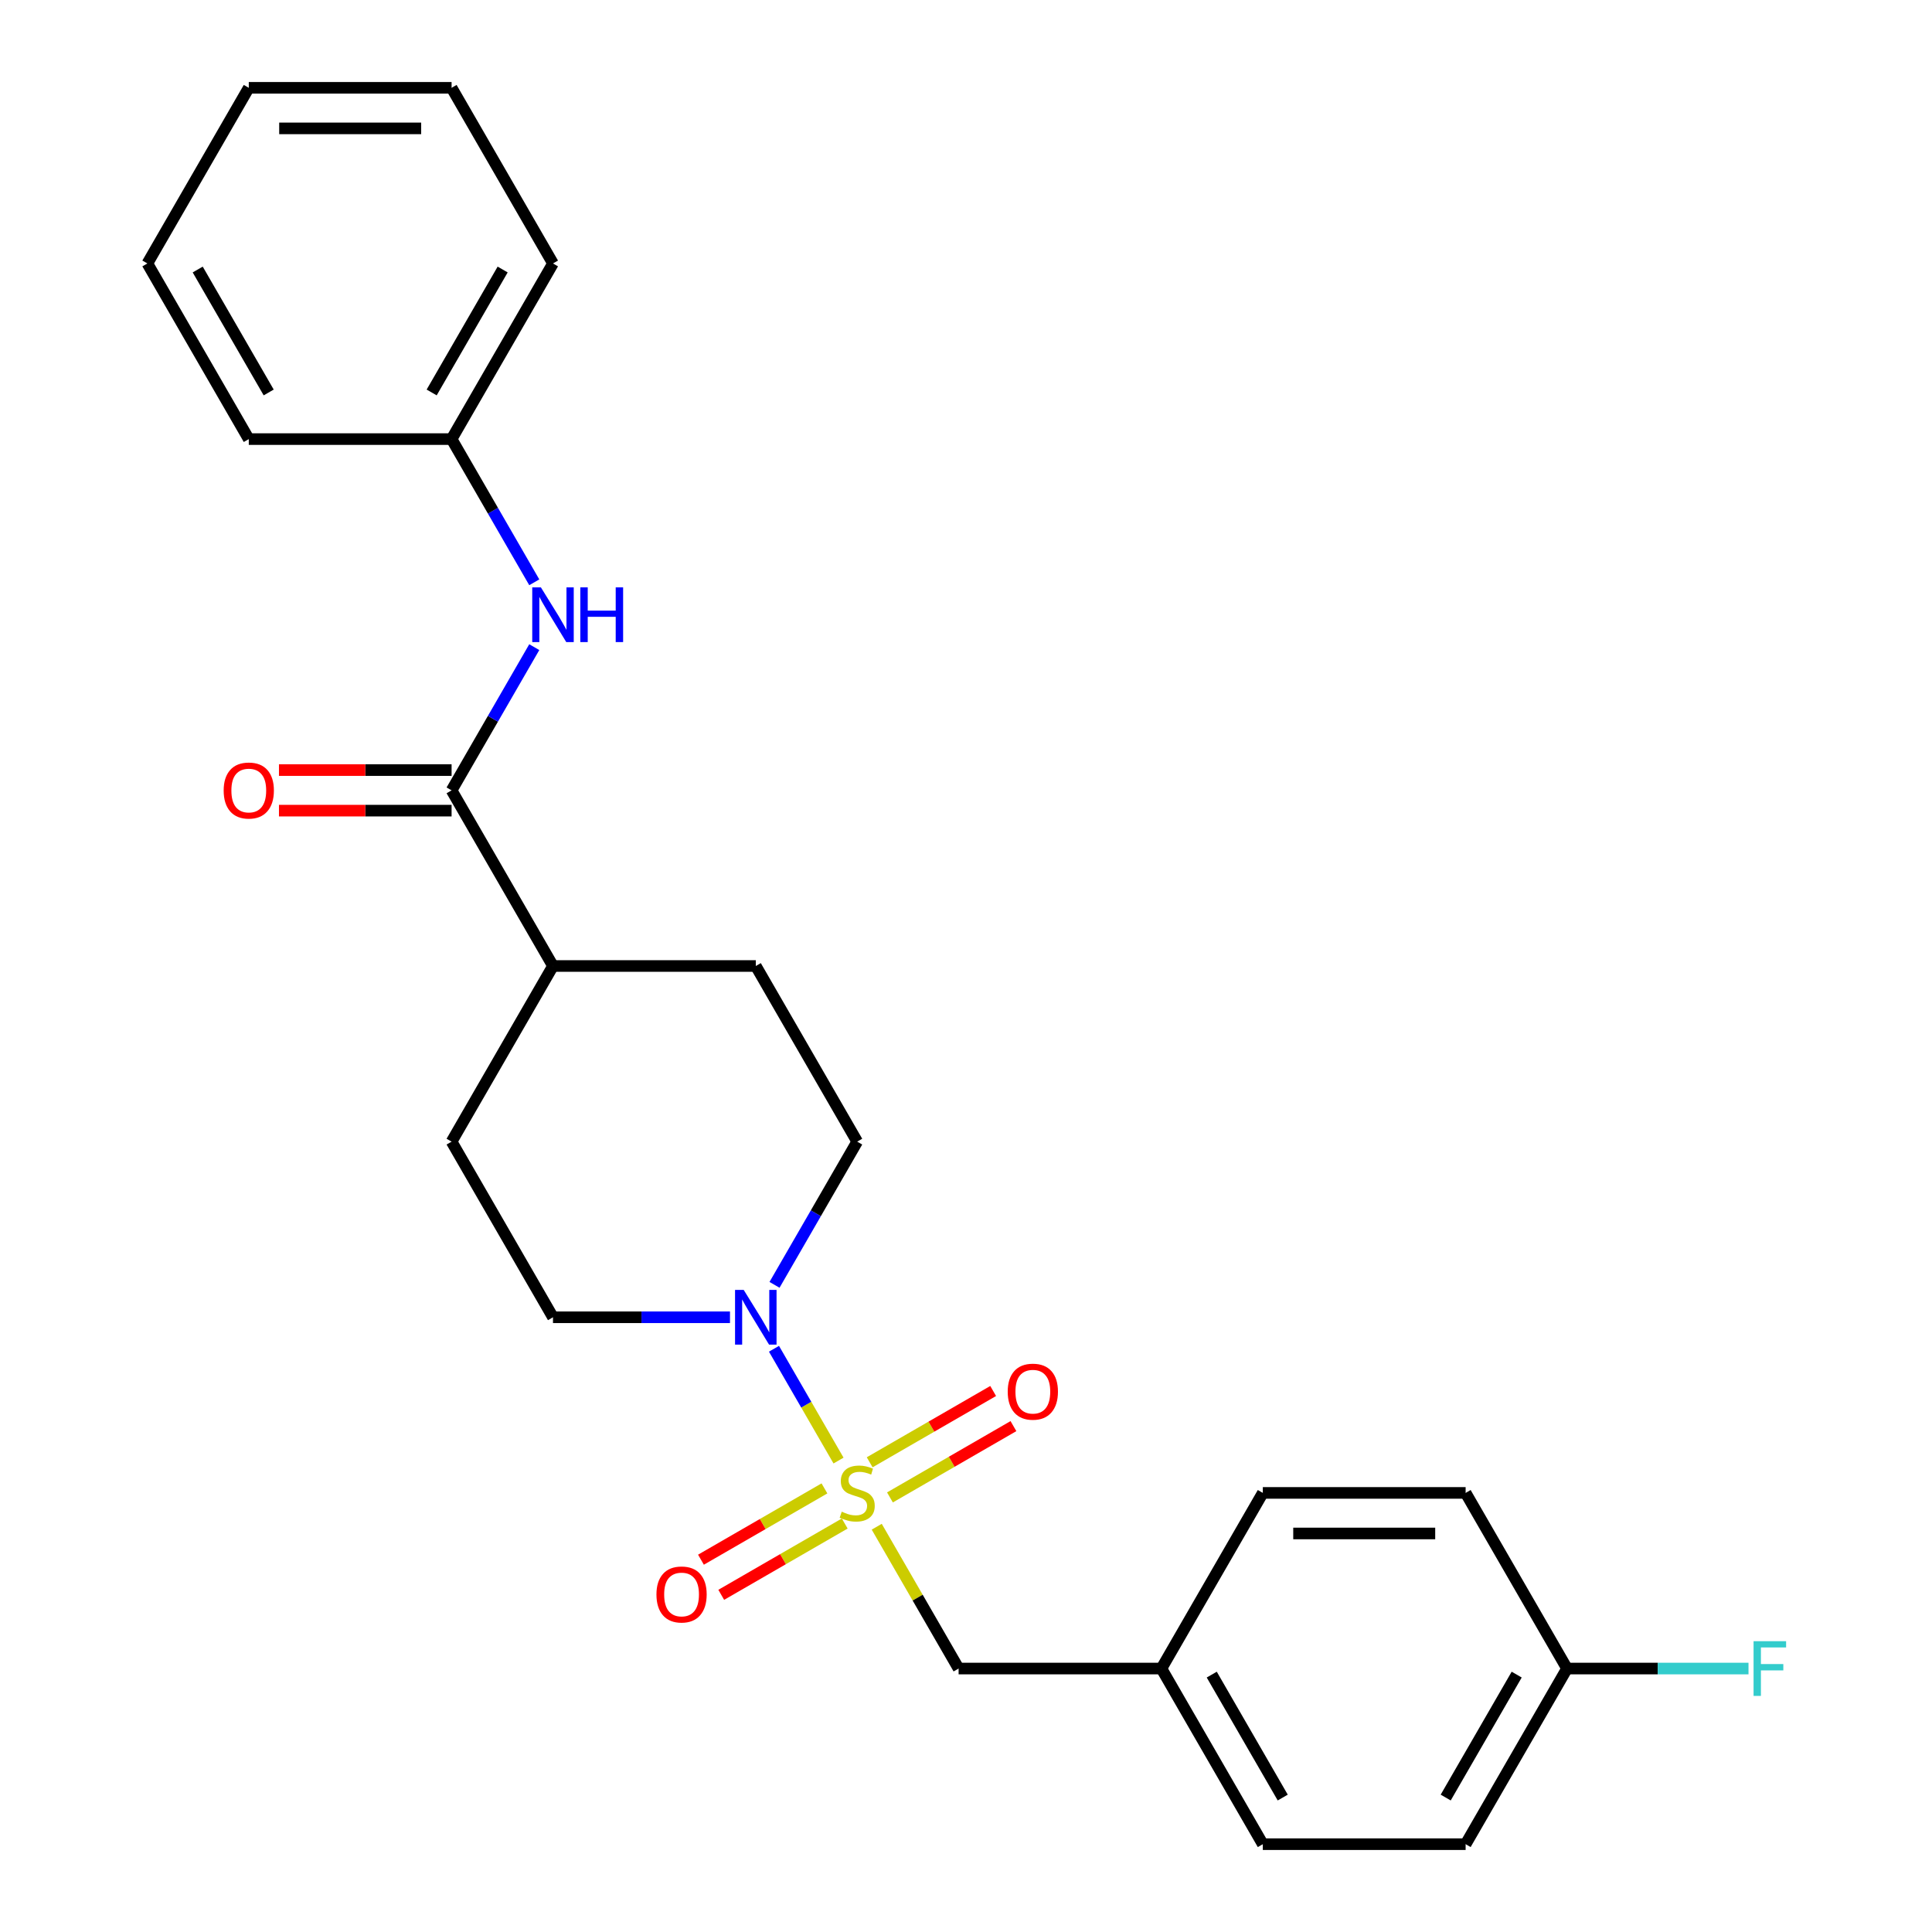 <?xml version='1.0' encoding='iso-8859-1'?>
<svg version='1.1' baseProfile='full'
              xmlns='http://www.w3.org/2000/svg'
                      xmlns:rdkit='http://www.rdkit.org/xml'
                      xmlns:xlink='http://www.w3.org/1999/xlink'
                  xml:space='preserve'
width='1000px' height='1000px' viewBox='0 0 1000 1000'>
<!-- END OF HEADER -->
<rect style='opacity:1.0;fill:#FFFFFF;stroke:none' width='1000' height='1000' x='0' y='0'> </rect>
<path class='bond-0' d='M 434.019,755.983 L 417.315,727.051' style='fill:none;fill-rule:evenodd;stroke:#CCCC00;stroke-width:6px;stroke-linecap:butt;stroke-linejoin:miter;stroke-opacity:1' />
<path class='bond-0' d='M 417.315,727.051 L 400.611,698.119' style='fill:none;fill-rule:evenodd;stroke:#0000FF;stroke-width:6px;stroke-linecap:butt;stroke-linejoin:miter;stroke-opacity:1' />
<path class='bond-3' d='M 453.792,790.232 L 474.983,826.934' style='fill:none;fill-rule:evenodd;stroke:#CCCC00;stroke-width:6px;stroke-linecap:butt;stroke-linejoin:miter;stroke-opacity:1' />
<path class='bond-3' d='M 474.983,826.934 L 496.173,863.636' style='fill:none;fill-rule:evenodd;stroke:#000000;stroke-width:6px;stroke-linecap:butt;stroke-linejoin:miter;stroke-opacity:1' />
<path class='bond-4' d='M 460.639,775.061 L 492.598,756.609' style='fill:none;fill-rule:evenodd;stroke:#CCCC00;stroke-width:6px;stroke-linecap:butt;stroke-linejoin:miter;stroke-opacity:1' />
<path class='bond-4' d='M 492.598,756.609 L 524.558,738.157' style='fill:none;fill-rule:evenodd;stroke:#FF0000;stroke-width:6px;stroke-linecap:butt;stroke-linejoin:miter;stroke-opacity:1' />
<path class='bond-4' d='M 450.142,756.879 L 482.101,738.427' style='fill:none;fill-rule:evenodd;stroke:#CCCC00;stroke-width:6px;stroke-linecap:butt;stroke-linejoin:miter;stroke-opacity:1' />
<path class='bond-4' d='M 482.101,738.427 L 514.06,719.976' style='fill:none;fill-rule:evenodd;stroke:#FF0000;stroke-width:6px;stroke-linecap:butt;stroke-linejoin:miter;stroke-opacity:1' />
<path class='bond-5' d='M 426.733,770.394 L 394.774,788.845' style='fill:none;fill-rule:evenodd;stroke:#CCCC00;stroke-width:6px;stroke-linecap:butt;stroke-linejoin:miter;stroke-opacity:1' />
<path class='bond-5' d='M 394.774,788.845 L 362.815,807.297' style='fill:none;fill-rule:evenodd;stroke:#FF0000;stroke-width:6px;stroke-linecap:butt;stroke-linejoin:miter;stroke-opacity:1' />
<path class='bond-5' d='M 437.231,788.576 L 405.271,807.027' style='fill:none;fill-rule:evenodd;stroke:#CCCC00;stroke-width:6px;stroke-linecap:butt;stroke-linejoin:miter;stroke-opacity:1' />
<path class='bond-5' d='M 405.271,807.027 L 373.312,825.479' style='fill:none;fill-rule:evenodd;stroke:#FF0000;stroke-width:6px;stroke-linecap:butt;stroke-linejoin:miter;stroke-opacity:1' />
<path class='bond-7' d='M 400.89,665.034 L 422.288,627.971' style='fill:none;fill-rule:evenodd;stroke:#0000FF;stroke-width:6px;stroke-linecap:butt;stroke-linejoin:miter;stroke-opacity:1' />
<path class='bond-7' d='M 422.288,627.971 L 443.686,590.909' style='fill:none;fill-rule:evenodd;stroke:#000000;stroke-width:6px;stroke-linecap:butt;stroke-linejoin:miter;stroke-opacity:1' />
<path class='bond-8' d='M 377.836,681.818 L 332.031,681.818' style='fill:none;fill-rule:evenodd;stroke:#0000FF;stroke-width:6px;stroke-linecap:butt;stroke-linejoin:miter;stroke-opacity:1' />
<path class='bond-8' d='M 332.031,681.818 L 286.227,681.818' style='fill:none;fill-rule:evenodd;stroke:#000000;stroke-width:6px;stroke-linecap:butt;stroke-linejoin:miter;stroke-opacity:1' />
<path class='bond-1' d='M 233.741,409.091 L 286.227,500' style='fill:none;fill-rule:evenodd;stroke:#000000;stroke-width:6px;stroke-linecap:butt;stroke-linejoin:miter;stroke-opacity:1' />
<path class='bond-2' d='M 233.741,409.091 L 255.139,372.029' style='fill:none;fill-rule:evenodd;stroke:#000000;stroke-width:6px;stroke-linecap:butt;stroke-linejoin:miter;stroke-opacity:1' />
<path class='bond-2' d='M 255.139,372.029 L 276.537,334.966' style='fill:none;fill-rule:evenodd;stroke:#0000FF;stroke-width:6px;stroke-linecap:butt;stroke-linejoin:miter;stroke-opacity:1' />
<path class='bond-9' d='M 233.741,398.594 L 189.067,398.594' style='fill:none;fill-rule:evenodd;stroke:#000000;stroke-width:6px;stroke-linecap:butt;stroke-linejoin:miter;stroke-opacity:1' />
<path class='bond-9' d='M 189.067,398.594 L 144.392,398.594' style='fill:none;fill-rule:evenodd;stroke:#FF0000;stroke-width:6px;stroke-linecap:butt;stroke-linejoin:miter;stroke-opacity:1' />
<path class='bond-9' d='M 233.741,419.588 L 189.067,419.588' style='fill:none;fill-rule:evenodd;stroke:#000000;stroke-width:6px;stroke-linecap:butt;stroke-linejoin:miter;stroke-opacity:1' />
<path class='bond-9' d='M 189.067,419.588 L 144.392,419.588' style='fill:none;fill-rule:evenodd;stroke:#FF0000;stroke-width:6px;stroke-linecap:butt;stroke-linejoin:miter;stroke-opacity:1' />
<path class='bond-13' d='M 276.537,301.397 L 255.139,264.335' style='fill:none;fill-rule:evenodd;stroke:#0000FF;stroke-width:6px;stroke-linecap:butt;stroke-linejoin:miter;stroke-opacity:1' />
<path class='bond-13' d='M 255.139,264.335 L 233.741,227.273' style='fill:none;fill-rule:evenodd;stroke:#000000;stroke-width:6px;stroke-linecap:butt;stroke-linejoin:miter;stroke-opacity:1' />
<path class='bond-12' d='M 496.173,863.636 L 601.146,863.636' style='fill:none;fill-rule:evenodd;stroke:#000000;stroke-width:6px;stroke-linecap:butt;stroke-linejoin:miter;stroke-opacity:1' />
<path class='bond-6' d='M 286.227,500 L 233.741,590.909' style='fill:none;fill-rule:evenodd;stroke:#000000;stroke-width:6px;stroke-linecap:butt;stroke-linejoin:miter;stroke-opacity:1' />
<path class='bond-25' d='M 286.227,500 L 391.2,500' style='fill:none;fill-rule:evenodd;stroke:#000000;stroke-width:6px;stroke-linecap:butt;stroke-linejoin:miter;stroke-opacity:1' />
<path class='bond-10' d='M 443.686,590.909 L 391.2,500' style='fill:none;fill-rule:evenodd;stroke:#000000;stroke-width:6px;stroke-linecap:butt;stroke-linejoin:miter;stroke-opacity:1' />
<path class='bond-11' d='M 286.227,681.818 L 233.741,590.909' style='fill:none;fill-rule:evenodd;stroke:#000000;stroke-width:6px;stroke-linecap:butt;stroke-linejoin:miter;stroke-opacity:1' />
<path class='bond-16' d='M 601.146,863.636 L 653.632,772.727' style='fill:none;fill-rule:evenodd;stroke:#000000;stroke-width:6px;stroke-linecap:butt;stroke-linejoin:miter;stroke-opacity:1' />
<path class='bond-17' d='M 601.146,863.636 L 653.632,954.545' style='fill:none;fill-rule:evenodd;stroke:#000000;stroke-width:6px;stroke-linecap:butt;stroke-linejoin:miter;stroke-opacity:1' />
<path class='bond-17' d='M 627.2,866.775 L 663.941,930.412' style='fill:none;fill-rule:evenodd;stroke:#000000;stroke-width:6px;stroke-linecap:butt;stroke-linejoin:miter;stroke-opacity:1' />
<path class='bond-20' d='M 233.741,227.273 L 286.227,136.364' style='fill:none;fill-rule:evenodd;stroke:#000000;stroke-width:6px;stroke-linecap:butt;stroke-linejoin:miter;stroke-opacity:1' />
<path class='bond-20' d='M 223.432,203.139 L 260.172,139.503' style='fill:none;fill-rule:evenodd;stroke:#000000;stroke-width:6px;stroke-linecap:butt;stroke-linejoin:miter;stroke-opacity:1' />
<path class='bond-21' d='M 233.741,227.273 L 128.768,227.273' style='fill:none;fill-rule:evenodd;stroke:#000000;stroke-width:6px;stroke-linecap:butt;stroke-linejoin:miter;stroke-opacity:1' />
<path class='bond-14' d='M 811.091,863.636 L 758.605,954.545' style='fill:none;fill-rule:evenodd;stroke:#000000;stroke-width:6px;stroke-linecap:butt;stroke-linejoin:miter;stroke-opacity:1' />
<path class='bond-14' d='M 785.036,866.775 L 748.296,930.412' style='fill:none;fill-rule:evenodd;stroke:#000000;stroke-width:6px;stroke-linecap:butt;stroke-linejoin:miter;stroke-opacity:1' />
<path class='bond-15' d='M 811.091,863.636 L 858.055,863.636' style='fill:none;fill-rule:evenodd;stroke:#000000;stroke-width:6px;stroke-linecap:butt;stroke-linejoin:miter;stroke-opacity:1' />
<path class='bond-15' d='M 858.055,863.636 L 905.02,863.636' style='fill:none;fill-rule:evenodd;stroke:#33CCCC;stroke-width:6px;stroke-linecap:butt;stroke-linejoin:miter;stroke-opacity:1' />
<path class='bond-26' d='M 811.091,863.636 L 758.605,772.727' style='fill:none;fill-rule:evenodd;stroke:#000000;stroke-width:6px;stroke-linecap:butt;stroke-linejoin:miter;stroke-opacity:1' />
<path class='bond-19' d='M 653.632,772.727 L 758.605,772.727' style='fill:none;fill-rule:evenodd;stroke:#000000;stroke-width:6px;stroke-linecap:butt;stroke-linejoin:miter;stroke-opacity:1' />
<path class='bond-19' d='M 669.378,793.722 L 742.859,793.722' style='fill:none;fill-rule:evenodd;stroke:#000000;stroke-width:6px;stroke-linecap:butt;stroke-linejoin:miter;stroke-opacity:1' />
<path class='bond-18' d='M 653.632,954.545 L 758.605,954.545' style='fill:none;fill-rule:evenodd;stroke:#000000;stroke-width:6px;stroke-linecap:butt;stroke-linejoin:miter;stroke-opacity:1' />
<path class='bond-22' d='M 286.227,136.364 L 233.741,45.455' style='fill:none;fill-rule:evenodd;stroke:#000000;stroke-width:6px;stroke-linecap:butt;stroke-linejoin:miter;stroke-opacity:1' />
<path class='bond-23' d='M 128.768,227.273 L 76.282,136.364' style='fill:none;fill-rule:evenodd;stroke:#000000;stroke-width:6px;stroke-linecap:butt;stroke-linejoin:miter;stroke-opacity:1' />
<path class='bond-23' d='M 139.077,203.139 L 102.336,139.503' style='fill:none;fill-rule:evenodd;stroke:#000000;stroke-width:6px;stroke-linecap:butt;stroke-linejoin:miter;stroke-opacity:1' />
<path class='bond-27' d='M 233.741,45.455 L 128.768,45.455' style='fill:none;fill-rule:evenodd;stroke:#000000;stroke-width:6px;stroke-linecap:butt;stroke-linejoin:miter;stroke-opacity:1' />
<path class='bond-27' d='M 217.995,66.449 L 144.514,66.449' style='fill:none;fill-rule:evenodd;stroke:#000000;stroke-width:6px;stroke-linecap:butt;stroke-linejoin:miter;stroke-opacity:1' />
<path class='bond-24' d='M 76.282,136.364 L 128.768,45.455' style='fill:none;fill-rule:evenodd;stroke:#000000;stroke-width:6px;stroke-linecap:butt;stroke-linejoin:miter;stroke-opacity:1' />
<path  class='atom-0' d='M 435.686 782.447
Q 436.006 782.567, 437.326 783.127
Q 438.646 783.687, 440.086 784.047
Q 441.566 784.367, 443.006 784.367
Q 445.686 784.367, 447.246 783.087
Q 448.806 781.767, 448.806 779.487
Q 448.806 777.927, 448.006 776.967
Q 447.246 776.007, 446.046 775.487
Q 444.846 774.967, 442.846 774.367
Q 440.326 773.607, 438.806 772.887
Q 437.326 772.167, 436.246 770.647
Q 435.206 769.127, 435.206 766.567
Q 435.206 763.007, 437.606 760.807
Q 440.046 758.607, 444.846 758.607
Q 448.126 758.607, 451.846 760.167
L 450.926 763.247
Q 447.526 761.847, 444.966 761.847
Q 442.206 761.847, 440.686 763.007
Q 439.166 764.127, 439.206 766.087
Q 439.206 767.607, 439.966 768.527
Q 440.766 769.447, 441.886 769.967
Q 443.046 770.487, 444.966 771.087
Q 447.526 771.887, 449.046 772.687
Q 450.566 773.487, 451.646 775.127
Q 452.766 776.727, 452.766 779.487
Q 452.766 783.407, 450.126 785.527
Q 447.526 787.607, 443.166 787.607
Q 440.646 787.607, 438.726 787.047
Q 436.846 786.527, 434.606 785.607
L 435.686 782.447
' fill='#CCCC00'/>
<path  class='atom-1' d='M 384.94 667.658
L 394.22 682.658
Q 395.14 684.138, 396.62 686.818
Q 398.1 689.498, 398.18 689.658
L 398.18 667.658
L 401.94 667.658
L 401.94 695.978
L 398.06 695.978
L 388.1 679.578
Q 386.94 677.658, 385.7 675.458
Q 384.5 673.258, 384.14 672.578
L 384.14 695.978
L 380.46 695.978
L 380.46 667.658
L 384.94 667.658
' fill='#0000FF'/>
<path  class='atom-3' d='M 279.967 304.022
L 289.247 319.022
Q 290.167 320.502, 291.647 323.182
Q 293.127 325.862, 293.207 326.022
L 293.207 304.022
L 296.967 304.022
L 296.967 332.342
L 293.087 332.342
L 283.127 315.942
Q 281.967 314.022, 280.727 311.822
Q 279.527 309.622, 279.167 308.942
L 279.167 332.342
L 275.487 332.342
L 275.487 304.022
L 279.967 304.022
' fill='#0000FF'/>
<path  class='atom-3' d='M 300.367 304.022
L 304.207 304.022
L 304.207 316.062
L 318.687 316.062
L 318.687 304.022
L 322.527 304.022
L 322.527 332.342
L 318.687 332.342
L 318.687 319.262
L 304.207 319.262
L 304.207 332.342
L 300.367 332.342
L 300.367 304.022
' fill='#0000FF'/>
<path  class='atom-5' d='M 521.595 720.321
Q 521.595 713.521, 524.955 709.721
Q 528.315 705.921, 534.595 705.921
Q 540.875 705.921, 544.235 709.721
Q 547.595 713.521, 547.595 720.321
Q 547.595 727.201, 544.195 731.121
Q 540.795 735.001, 534.595 735.001
Q 528.355 735.001, 524.955 731.121
Q 521.595 727.241, 521.595 720.321
M 534.595 731.801
Q 538.915 731.801, 541.235 728.921
Q 543.595 726.001, 543.595 720.321
Q 543.595 714.761, 541.235 711.961
Q 538.915 709.121, 534.595 709.121
Q 530.275 709.121, 527.915 711.921
Q 525.595 714.721, 525.595 720.321
Q 525.595 726.041, 527.915 728.921
Q 530.275 731.801, 534.595 731.801
' fill='#FF0000'/>
<path  class='atom-6' d='M 339.777 825.294
Q 339.777 818.494, 343.137 814.694
Q 346.497 810.894, 352.777 810.894
Q 359.057 810.894, 362.417 814.694
Q 365.777 818.494, 365.777 825.294
Q 365.777 832.174, 362.377 836.094
Q 358.977 839.974, 352.777 839.974
Q 346.537 839.974, 343.137 836.094
Q 339.777 832.214, 339.777 825.294
M 352.777 836.774
Q 357.097 836.774, 359.417 833.894
Q 361.777 830.974, 361.777 825.294
Q 361.777 819.734, 359.417 816.934
Q 357.097 814.094, 352.777 814.094
Q 348.457 814.094, 346.097 816.894
Q 343.777 819.694, 343.777 825.294
Q 343.777 831.014, 346.097 833.894
Q 348.457 836.774, 352.777 836.774
' fill='#FF0000'/>
<path  class='atom-10' d='M 115.768 409.171
Q 115.768 402.371, 119.128 398.571
Q 122.488 394.771, 128.768 394.771
Q 135.048 394.771, 138.408 398.571
Q 141.768 402.371, 141.768 409.171
Q 141.768 416.051, 138.368 419.971
Q 134.968 423.851, 128.768 423.851
Q 122.528 423.851, 119.128 419.971
Q 115.768 416.091, 115.768 409.171
M 128.768 420.651
Q 133.088 420.651, 135.408 417.771
Q 137.768 414.851, 137.768 409.171
Q 137.768 403.611, 135.408 400.811
Q 133.088 397.971, 128.768 397.971
Q 124.448 397.971, 122.088 400.771
Q 119.768 403.571, 119.768 409.171
Q 119.768 414.891, 122.088 417.771
Q 124.448 420.651, 128.768 420.651
' fill='#FF0000'/>
<path  class='atom-16' d='M 907.644 849.476
L 924.484 849.476
L 924.484 852.716
L 911.444 852.716
L 911.444 861.316
L 923.044 861.316
L 923.044 864.596
L 911.444 864.596
L 911.444 877.796
L 907.644 877.796
L 907.644 849.476
' fill='#33CCCC'/>
</svg>
